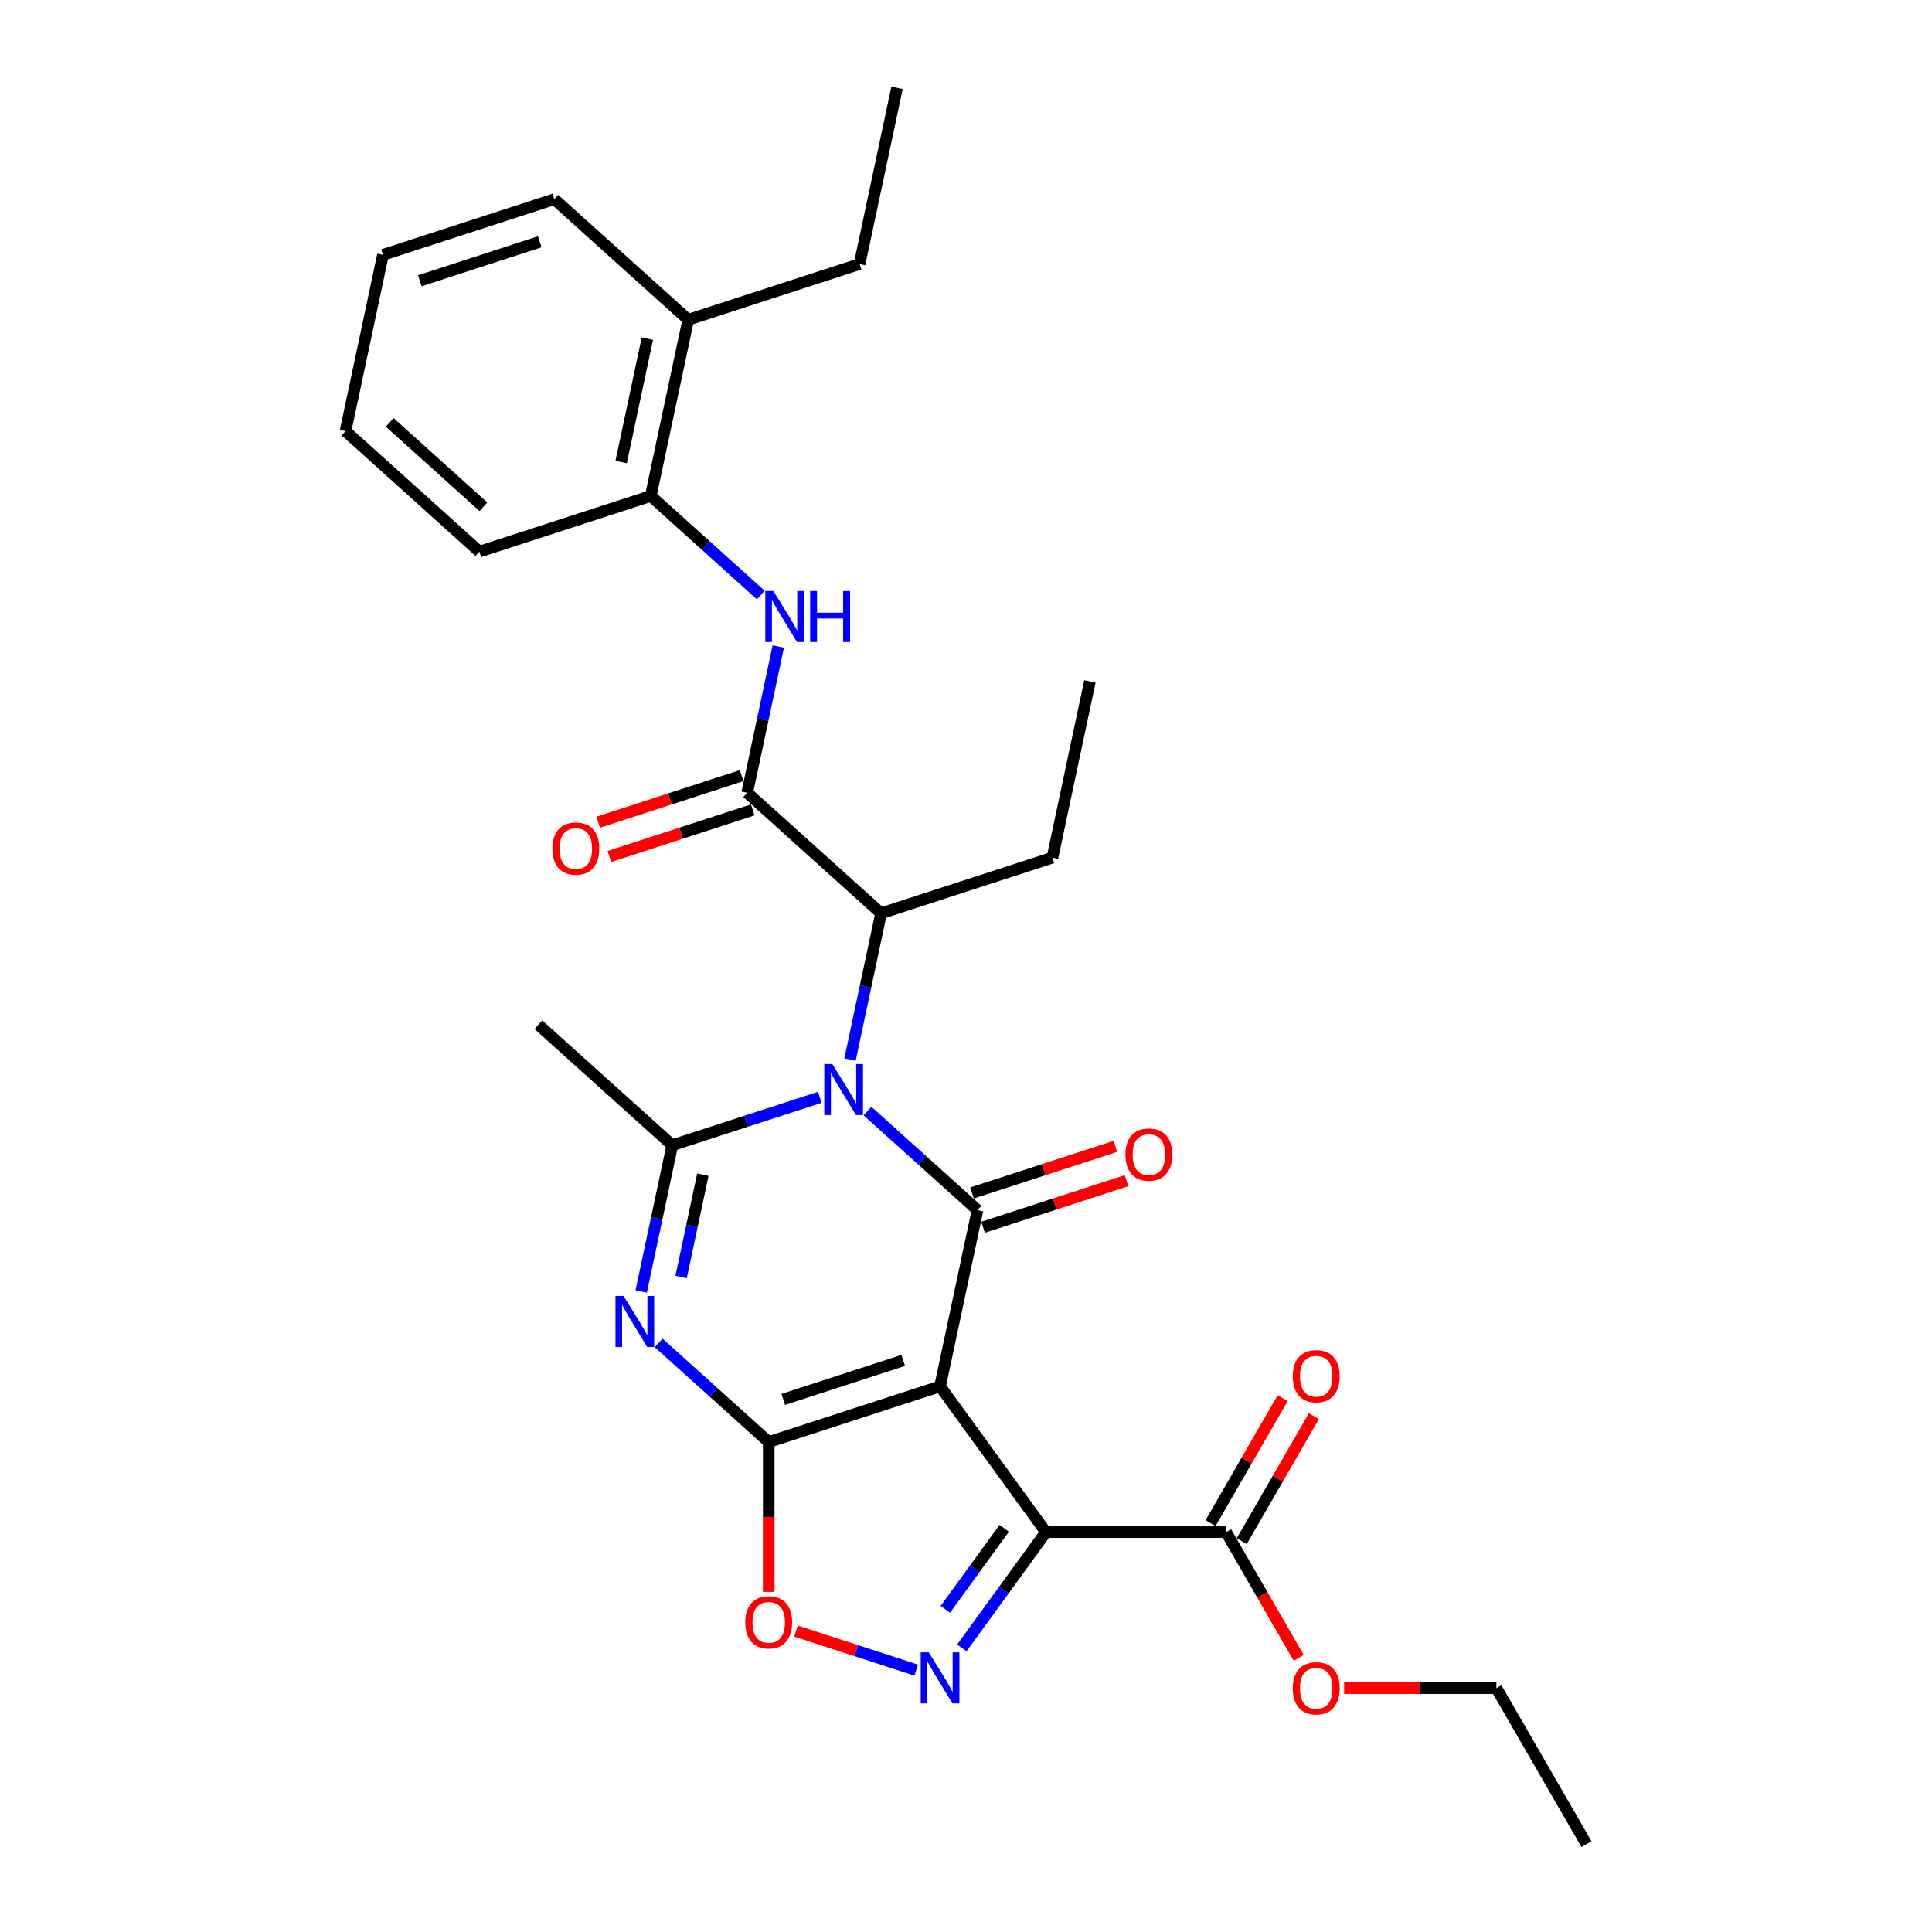 <?xml version='1.0' encoding='iso-8859-1'?>
<svg version='1.1' baseProfile='full'
              xmlns='http://www.w3.org/2000/svg'
                      xmlns:rdkit='http://www.rdkit.org/xml'
                      xmlns:xlink='http://www.w3.org/1999/xlink'
                  xml:space='preserve'
width='1000px' height='1000px' viewBox='0 0 1000 1000'>
<!-- END OF HEADER -->
<rect style='opacity:1.0;fill:#FFFFFF;stroke:none' width='1000' height='1000' x='0' y='0'> </rect>
<path class='bond-1' d='M 486.576,717.573 L 397.884,746.391' style='fill:none;fill-rule:evenodd;stroke:#000000;stroke-width:6px;stroke-linecap:butt;stroke-linejoin:miter;stroke-opacity:1' />
<path class='bond-1' d='M 467.509,704.157 L 405.424,724.329' style='fill:none;fill-rule:evenodd;stroke:#000000;stroke-width:6px;stroke-linecap:butt;stroke-linejoin:miter;stroke-opacity:1' />
<path class='bond-2' d='M 486.576,717.573 L 505.966,626.353' style='fill:none;fill-rule:evenodd;stroke:#000000;stroke-width:6px;stroke-linecap:butt;stroke-linejoin:miter;stroke-opacity:1' />
<path class='bond-3' d='M 486.576,717.573 L 541.392,793.019' style='fill:none;fill-rule:evenodd;stroke:#000000;stroke-width:6px;stroke-linecap:butt;stroke-linejoin:miter;stroke-opacity:1' />
<path class='bond-0' d='M 449.009,575.07 L 477.487,600.712' style='fill:none;fill-rule:evenodd;stroke:#0000FF;stroke-width:6px;stroke-linecap:butt;stroke-linejoin:miter;stroke-opacity:1' />
<path class='bond-0' d='M 477.487,600.712 L 505.966,626.353' style='fill:none;fill-rule:evenodd;stroke:#000000;stroke-width:6px;stroke-linecap:butt;stroke-linejoin:miter;stroke-opacity:1' />
<path class='bond-5' d='M 424.315,567.964 L 386.142,580.367' style='fill:none;fill-rule:evenodd;stroke:#0000FF;stroke-width:6px;stroke-linecap:butt;stroke-linejoin:miter;stroke-opacity:1' />
<path class='bond-5' d='M 386.142,580.367 L 347.969,592.77' style='fill:none;fill-rule:evenodd;stroke:#000000;stroke-width:6px;stroke-linecap:butt;stroke-linejoin:miter;stroke-opacity:1' />
<path class='bond-9' d='M 439.964,548.416 L 448.008,510.574' style='fill:none;fill-rule:evenodd;stroke:#0000FF;stroke-width:6px;stroke-linecap:butt;stroke-linejoin:miter;stroke-opacity:1' />
<path class='bond-9' d='M 448.008,510.574 L 456.051,472.733' style='fill:none;fill-rule:evenodd;stroke:#000000;stroke-width:6px;stroke-linecap:butt;stroke-linejoin:miter;stroke-opacity:1' />
<path class='bond-4' d='M 397.884,746.391 L 369.405,720.749' style='fill:none;fill-rule:evenodd;stroke:#000000;stroke-width:6px;stroke-linecap:butt;stroke-linejoin:miter;stroke-opacity:1' />
<path class='bond-4' d='M 369.405,720.749 L 340.927,695.107' style='fill:none;fill-rule:evenodd;stroke:#0000FF;stroke-width:6px;stroke-linecap:butt;stroke-linejoin:miter;stroke-opacity:1' />
<path class='bond-7' d='M 397.884,746.391 L 397.884,785.176' style='fill:none;fill-rule:evenodd;stroke:#000000;stroke-width:6px;stroke-linecap:butt;stroke-linejoin:miter;stroke-opacity:1' />
<path class='bond-7' d='M 397.884,785.176 L 397.884,823.962' style='fill:none;fill-rule:evenodd;stroke:#FF0000;stroke-width:6px;stroke-linecap:butt;stroke-linejoin:miter;stroke-opacity:1' />
<path class='bond-13' d='M 508.847,635.223 L 545.966,623.162' style='fill:none;fill-rule:evenodd;stroke:#000000;stroke-width:6px;stroke-linecap:butt;stroke-linejoin:miter;stroke-opacity:1' />
<path class='bond-13' d='M 545.966,623.162 L 583.085,611.101' style='fill:none;fill-rule:evenodd;stroke:#FF0000;stroke-width:6px;stroke-linecap:butt;stroke-linejoin:miter;stroke-opacity:1' />
<path class='bond-13' d='M 503.084,617.484 L 540.203,605.423' style='fill:none;fill-rule:evenodd;stroke:#000000;stroke-width:6px;stroke-linecap:butt;stroke-linejoin:miter;stroke-opacity:1' />
<path class='bond-13' d='M 540.203,605.423 L 577.322,593.363' style='fill:none;fill-rule:evenodd;stroke:#FF0000;stroke-width:6px;stroke-linecap:butt;stroke-linejoin:miter;stroke-opacity:1' />
<path class='bond-6' d='M 541.392,793.019 L 519.628,822.974' style='fill:none;fill-rule:evenodd;stroke:#000000;stroke-width:6px;stroke-linecap:butt;stroke-linejoin:miter;stroke-opacity:1' />
<path class='bond-6' d='M 519.628,822.974 L 497.864,852.929' style='fill:none;fill-rule:evenodd;stroke:#0000FF;stroke-width:6px;stroke-linecap:butt;stroke-linejoin:miter;stroke-opacity:1' />
<path class='bond-6' d='M 519.773,791.043 L 504.539,812.011' style='fill:none;fill-rule:evenodd;stroke:#000000;stroke-width:6px;stroke-linecap:butt;stroke-linejoin:miter;stroke-opacity:1' />
<path class='bond-6' d='M 504.539,812.011 L 489.304,832.98' style='fill:none;fill-rule:evenodd;stroke:#0000FF;stroke-width:6px;stroke-linecap:butt;stroke-linejoin:miter;stroke-opacity:1' />
<path class='bond-11' d='M 541.392,793.019 L 634.649,793.019' style='fill:none;fill-rule:evenodd;stroke:#000000;stroke-width:6px;stroke-linecap:butt;stroke-linejoin:miter;stroke-opacity:1' />
<path class='bond-30' d='M 331.882,668.453 L 339.926,630.612' style='fill:none;fill-rule:evenodd;stroke:#0000FF;stroke-width:6px;stroke-linecap:butt;stroke-linejoin:miter;stroke-opacity:1' />
<path class='bond-30' d='M 339.926,630.612 L 347.969,592.77' style='fill:none;fill-rule:evenodd;stroke:#000000;stroke-width:6px;stroke-linecap:butt;stroke-linejoin:miter;stroke-opacity:1' />
<path class='bond-30' d='M 352.539,660.978 L 358.17,634.489' style='fill:none;fill-rule:evenodd;stroke:#0000FF;stroke-width:6px;stroke-linecap:butt;stroke-linejoin:miter;stroke-opacity:1' />
<path class='bond-30' d='M 358.17,634.489 L 363.8,608' style='fill:none;fill-rule:evenodd;stroke:#000000;stroke-width:6px;stroke-linecap:butt;stroke-linejoin:miter;stroke-opacity:1' />
<path class='bond-17' d='M 347.969,592.77 L 278.666,530.369' style='fill:none;fill-rule:evenodd;stroke:#000000;stroke-width:6px;stroke-linecap:butt;stroke-linejoin:miter;stroke-opacity:1' />
<path class='bond-29' d='M 474.229,864.454 L 443.121,854.347' style='fill:none;fill-rule:evenodd;stroke:#0000FF;stroke-width:6px;stroke-linecap:butt;stroke-linejoin:miter;stroke-opacity:1' />
<path class='bond-29' d='M 443.121,854.347 L 412.014,844.239' style='fill:none;fill-rule:evenodd;stroke:#FF0000;stroke-width:6px;stroke-linecap:butt;stroke-linejoin:miter;stroke-opacity:1' />
<path class='bond-8' d='M 386.748,410.332 L 456.051,472.733' style='fill:none;fill-rule:evenodd;stroke:#000000;stroke-width:6px;stroke-linecap:butt;stroke-linejoin:miter;stroke-opacity:1' />
<path class='bond-10' d='M 386.748,410.332 L 394.791,372.49' style='fill:none;fill-rule:evenodd;stroke:#000000;stroke-width:6px;stroke-linecap:butt;stroke-linejoin:miter;stroke-opacity:1' />
<path class='bond-10' d='M 394.791,372.49 L 402.835,334.649' style='fill:none;fill-rule:evenodd;stroke:#0000FF;stroke-width:6px;stroke-linecap:butt;stroke-linejoin:miter;stroke-opacity:1' />
<path class='bond-14' d='M 383.866,401.462 L 346.747,413.523' style='fill:none;fill-rule:evenodd;stroke:#000000;stroke-width:6px;stroke-linecap:butt;stroke-linejoin:miter;stroke-opacity:1' />
<path class='bond-14' d='M 346.747,413.523 L 309.628,425.584' style='fill:none;fill-rule:evenodd;stroke:#FF0000;stroke-width:6px;stroke-linecap:butt;stroke-linejoin:miter;stroke-opacity:1' />
<path class='bond-14' d='M 389.63,419.201 L 352.511,431.262' style='fill:none;fill-rule:evenodd;stroke:#000000;stroke-width:6px;stroke-linecap:butt;stroke-linejoin:miter;stroke-opacity:1' />
<path class='bond-14' d='M 352.511,431.262 L 315.392,443.322' style='fill:none;fill-rule:evenodd;stroke:#FF0000;stroke-width:6px;stroke-linecap:butt;stroke-linejoin:miter;stroke-opacity:1' />
<path class='bond-19' d='M 456.051,472.733 L 544.744,443.915' style='fill:none;fill-rule:evenodd;stroke:#000000;stroke-width:6px;stroke-linecap:butt;stroke-linejoin:miter;stroke-opacity:1' />
<path class='bond-12' d='M 393.79,307.995 L 365.312,282.353' style='fill:none;fill-rule:evenodd;stroke:#0000FF;stroke-width:6px;stroke-linecap:butt;stroke-linejoin:miter;stroke-opacity:1' />
<path class='bond-12' d='M 365.312,282.353 L 336.833,256.711' style='fill:none;fill-rule:evenodd;stroke:#000000;stroke-width:6px;stroke-linecap:butt;stroke-linejoin:miter;stroke-opacity:1' />
<path class='bond-15' d='M 642.725,797.682 L 661.393,765.349' style='fill:none;fill-rule:evenodd;stroke:#000000;stroke-width:6px;stroke-linecap:butt;stroke-linejoin:miter;stroke-opacity:1' />
<path class='bond-15' d='M 661.393,765.349 L 680.06,733.015' style='fill:none;fill-rule:evenodd;stroke:#FF0000;stroke-width:6px;stroke-linecap:butt;stroke-linejoin:miter;stroke-opacity:1' />
<path class='bond-15' d='M 626.572,788.356 L 645.24,756.023' style='fill:none;fill-rule:evenodd;stroke:#000000;stroke-width:6px;stroke-linecap:butt;stroke-linejoin:miter;stroke-opacity:1' />
<path class='bond-15' d='M 645.24,756.023 L 663.908,723.69' style='fill:none;fill-rule:evenodd;stroke:#FF0000;stroke-width:6px;stroke-linecap:butt;stroke-linejoin:miter;stroke-opacity:1' />
<path class='bond-18' d='M 634.649,793.019 L 653.435,825.558' style='fill:none;fill-rule:evenodd;stroke:#000000;stroke-width:6px;stroke-linecap:butt;stroke-linejoin:miter;stroke-opacity:1' />
<path class='bond-18' d='M 653.435,825.558 L 672.221,858.097' style='fill:none;fill-rule:evenodd;stroke:#FF0000;stroke-width:6px;stroke-linecap:butt;stroke-linejoin:miter;stroke-opacity:1' />
<path class='bond-16' d='M 336.833,256.711 L 356.223,165.492' style='fill:none;fill-rule:evenodd;stroke:#000000;stroke-width:6px;stroke-linecap:butt;stroke-linejoin:miter;stroke-opacity:1' />
<path class='bond-16' d='M 321.498,239.15 L 335.07,175.297' style='fill:none;fill-rule:evenodd;stroke:#000000;stroke-width:6px;stroke-linecap:butt;stroke-linejoin:miter;stroke-opacity:1' />
<path class='bond-20' d='M 336.833,256.711 L 248.141,285.529' style='fill:none;fill-rule:evenodd;stroke:#000000;stroke-width:6px;stroke-linecap:butt;stroke-linejoin:miter;stroke-opacity:1' />
<path class='bond-21' d='M 356.223,165.492 L 444.915,136.674' style='fill:none;fill-rule:evenodd;stroke:#000000;stroke-width:6px;stroke-linecap:butt;stroke-linejoin:miter;stroke-opacity:1' />
<path class='bond-22' d='M 356.223,165.492 L 286.919,103.091' style='fill:none;fill-rule:evenodd;stroke:#000000;stroke-width:6px;stroke-linecap:butt;stroke-linejoin:miter;stroke-opacity:1' />
<path class='bond-23' d='M 695.732,873.782 L 735.133,873.782' style='fill:none;fill-rule:evenodd;stroke:#FF0000;stroke-width:6px;stroke-linecap:butt;stroke-linejoin:miter;stroke-opacity:1' />
<path class='bond-23' d='M 735.133,873.782 L 774.534,873.782' style='fill:none;fill-rule:evenodd;stroke:#000000;stroke-width:6px;stroke-linecap:butt;stroke-linejoin:miter;stroke-opacity:1' />
<path class='bond-24' d='M 544.744,443.915 L 564.133,352.696' style='fill:none;fill-rule:evenodd;stroke:#000000;stroke-width:6px;stroke-linecap:butt;stroke-linejoin:miter;stroke-opacity:1' />
<path class='bond-27' d='M 248.141,285.529 L 178.837,223.128' style='fill:none;fill-rule:evenodd;stroke:#000000;stroke-width:6px;stroke-linecap:butt;stroke-linejoin:miter;stroke-opacity:1' />
<path class='bond-27' d='M 250.225,262.308 L 201.713,218.627' style='fill:none;fill-rule:evenodd;stroke:#000000;stroke-width:6px;stroke-linecap:butt;stroke-linejoin:miter;stroke-opacity:1' />
<path class='bond-25' d='M 444.915,136.674 L 464.305,45.455' style='fill:none;fill-rule:evenodd;stroke:#000000;stroke-width:6px;stroke-linecap:butt;stroke-linejoin:miter;stroke-opacity:1' />
<path class='bond-31' d='M 286.919,103.091 L 198.226,131.909' style='fill:none;fill-rule:evenodd;stroke:#000000;stroke-width:6px;stroke-linecap:butt;stroke-linejoin:miter;stroke-opacity:1' />
<path class='bond-31' d='M 279.379,125.152 L 217.294,145.325' style='fill:none;fill-rule:evenodd;stroke:#000000;stroke-width:6px;stroke-linecap:butt;stroke-linejoin:miter;stroke-opacity:1' />
<path class='bond-26' d='M 774.534,873.782 L 821.163,954.545' style='fill:none;fill-rule:evenodd;stroke:#000000;stroke-width:6px;stroke-linecap:butt;stroke-linejoin:miter;stroke-opacity:1' />
<path class='bond-28' d='M 178.837,223.128 L 198.226,131.909' style='fill:none;fill-rule:evenodd;stroke:#000000;stroke-width:6px;stroke-linecap:butt;stroke-linejoin:miter;stroke-opacity:1' />
<path  class='atom-1' d='M 430.824 550.747
L 439.478 564.736
Q 440.336 566.116, 441.717 568.615
Q 443.097 571.114, 443.171 571.264
L 443.171 550.747
L 446.678 550.747
L 446.678 577.157
L 443.059 577.157
L 433.771 561.863
Q 432.689 560.073, 431.533 558.021
Q 430.414 555.969, 430.078 555.335
L 430.078 577.157
L 426.646 577.157
L 426.646 550.747
L 430.824 550.747
' fill='#0000FF'/>
<path  class='atom-5' d='M 322.742 670.784
L 331.396 684.773
Q 332.254 686.153, 333.634 688.652
Q 335.015 691.152, 335.089 691.301
L 335.089 670.784
L 338.596 670.784
L 338.596 697.195
L 334.977 697.195
L 325.689 681.901
Q 324.607 680.11, 323.451 678.058
Q 322.332 676.007, 321.996 675.373
L 321.996 697.195
L 318.564 697.195
L 318.564 670.784
L 322.742 670.784
' fill='#0000FF'/>
<path  class='atom-7' d='M 480.738 855.261
L 489.393 869.249
Q 490.251 870.629, 491.631 873.129
Q 493.011 875.628, 493.086 875.777
L 493.086 855.261
L 496.592 855.261
L 496.592 881.671
L 492.974 881.671
L 483.685 866.377
Q 482.604 864.586, 481.447 862.535
Q 480.328 860.483, 479.992 859.849
L 479.992 881.671
L 476.561 881.671
L 476.561 855.261
L 480.738 855.261
' fill='#0000FF'/>
<path  class='atom-8' d='M 385.76 839.722
Q 385.76 833.381, 388.894 829.837
Q 392.027 826.293, 397.884 826.293
Q 403.74 826.293, 406.874 829.837
Q 410.007 833.381, 410.007 839.722
Q 410.007 846.139, 406.836 849.794
Q 403.665 853.413, 397.884 853.413
Q 392.064 853.413, 388.894 849.794
Q 385.76 846.176, 385.76 839.722
M 397.884 850.428
Q 401.912 850.428, 404.076 847.743
Q 406.277 845.019, 406.277 839.722
Q 406.277 834.537, 404.076 831.926
Q 401.912 829.278, 397.884 829.278
Q 393.855 829.278, 391.654 831.889
Q 389.49 834.5, 389.49 839.722
Q 389.49 845.057, 391.654 847.743
Q 393.855 850.428, 397.884 850.428
' fill='#FF0000'/>
<path  class='atom-11' d='M 400.299 305.907
L 408.953 319.896
Q 409.811 321.276, 411.191 323.775
Q 412.572 326.275, 412.646 326.424
L 412.646 305.907
L 416.153 305.907
L 416.153 332.318
L 412.534 332.318
L 403.246 317.023
Q 402.164 315.233, 401.008 313.181
Q 399.889 311.13, 399.553 310.495
L 399.553 332.318
L 396.121 332.318
L 396.121 305.907
L 400.299 305.907
' fill='#0000FF'/>
<path  class='atom-11' d='M 419.324 305.907
L 422.905 305.907
L 422.905 317.135
L 436.408 317.135
L 436.408 305.907
L 439.989 305.907
L 439.989 332.318
L 436.408 332.318
L 436.408 320.12
L 422.905 320.12
L 422.905 332.318
L 419.324 332.318
L 419.324 305.907
' fill='#0000FF'/>
<path  class='atom-14' d='M 582.535 597.61
Q 582.535 591.268, 585.668 587.725
Q 588.802 584.181, 594.658 584.181
Q 600.515 584.181, 603.648 587.725
Q 606.782 591.268, 606.782 597.61
Q 606.782 604.026, 603.611 607.682
Q 600.44 611.3, 594.658 611.3
Q 588.839 611.3, 585.668 607.682
Q 582.535 604.063, 582.535 597.61
M 594.658 608.316
Q 598.687 608.316, 600.851 605.63
Q 603.052 602.907, 603.052 597.61
Q 603.052 592.425, 600.851 589.814
Q 598.687 587.165, 594.658 587.165
Q 590.63 587.165, 588.429 589.776
Q 586.265 592.388, 586.265 597.61
Q 586.265 602.944, 588.429 605.63
Q 590.63 608.316, 594.658 608.316
' fill='#FF0000'/>
<path  class='atom-15' d='M 285.931 439.224
Q 285.931 432.883, 289.065 429.339
Q 292.198 425.795, 298.055 425.795
Q 303.911 425.795, 307.045 429.339
Q 310.178 432.883, 310.178 439.224
Q 310.178 445.64, 307.008 449.296
Q 303.837 452.914, 298.055 452.914
Q 292.236 452.914, 289.065 449.296
Q 285.931 445.678, 285.931 439.224
M 298.055 449.93
Q 302.084 449.93, 304.247 447.244
Q 306.448 444.521, 306.448 439.224
Q 306.448 434.039, 304.247 431.428
Q 302.084 428.78, 298.055 428.78
Q 294.026 428.78, 291.825 431.391
Q 289.662 434.002, 289.662 439.224
Q 289.662 444.559, 291.825 447.244
Q 294.026 449.93, 298.055 449.93
' fill='#FF0000'/>
<path  class='atom-16' d='M 669.154 712.331
Q 669.154 705.989, 672.287 702.446
Q 675.421 698.902, 681.277 698.902
Q 687.134 698.902, 690.267 702.446
Q 693.401 705.989, 693.401 712.331
Q 693.401 718.747, 690.23 722.403
Q 687.059 726.021, 681.277 726.021
Q 675.458 726.021, 672.287 722.403
Q 669.154 718.784, 669.154 712.331
M 681.277 723.037
Q 685.306 723.037, 687.47 720.351
Q 689.67 717.628, 689.67 712.331
Q 689.67 707.146, 687.47 704.535
Q 685.306 701.886, 681.277 701.886
Q 677.249 701.886, 675.048 704.497
Q 672.884 707.108, 672.884 712.331
Q 672.884 717.665, 675.048 720.351
Q 677.249 723.037, 681.277 723.037
' fill='#FF0000'/>
<path  class='atom-19' d='M 669.154 873.857
Q 669.154 867.515, 672.287 863.972
Q 675.421 860.428, 681.277 860.428
Q 687.134 860.428, 690.267 863.972
Q 693.401 867.515, 693.401 873.857
Q 693.401 880.273, 690.23 883.929
Q 687.059 887.547, 681.277 887.547
Q 675.458 887.547, 672.287 883.929
Q 669.154 880.31, 669.154 873.857
M 681.277 884.563
Q 685.306 884.563, 687.47 881.877
Q 689.67 879.154, 689.67 873.857
Q 689.67 868.672, 687.47 866.061
Q 685.306 863.412, 681.277 863.412
Q 677.249 863.412, 675.048 866.023
Q 672.884 868.635, 672.884 873.857
Q 672.884 879.191, 675.048 881.877
Q 677.249 884.563, 681.277 884.563
' fill='#FF0000'/>
</svg>
